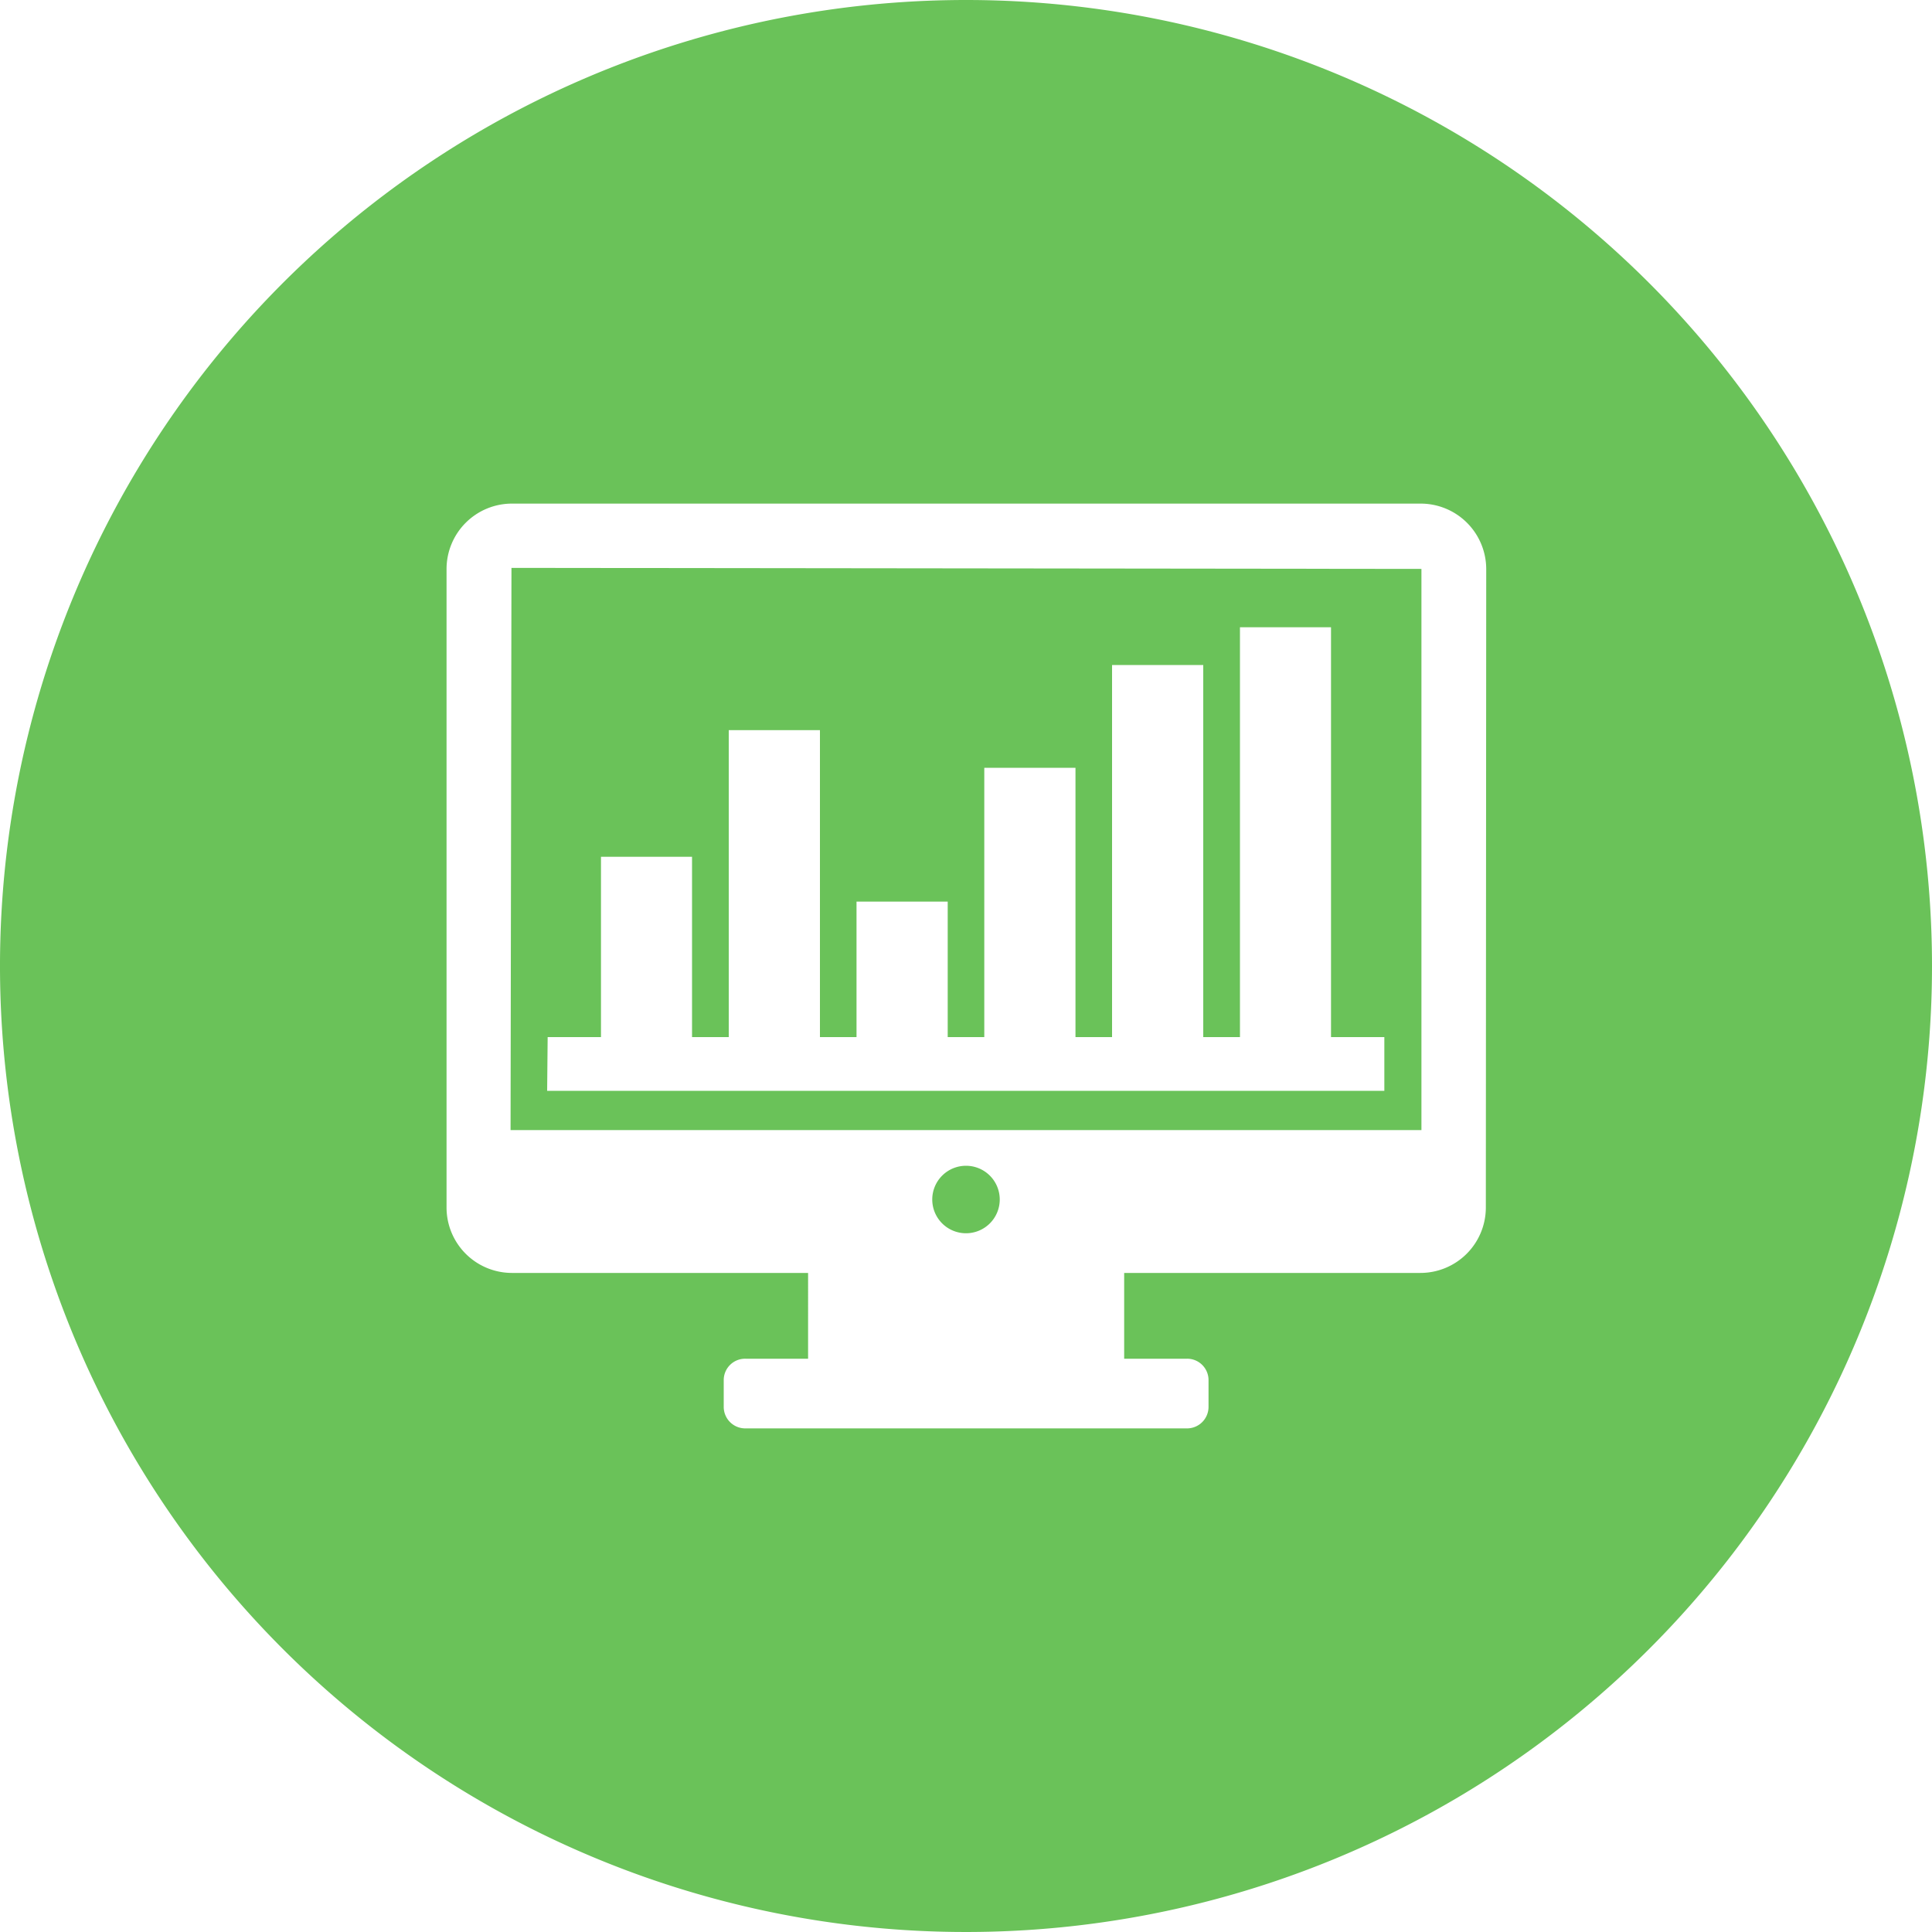<svg xmlns="http://www.w3.org/2000/svg" viewBox="0 0 150 150"><defs><style>.cls-1{fill:#6ac259;fill-rule:evenodd;}</style></defs><g id="Layer_2" data-name="Layer 2"><g id="Layer_1-2" data-name="Layer 1"><path class="cls-1" d="M39.64,87.74h70.72V44.17l-70.65-.08Zm2.88-7.22h4.14v-14h7.07v14h2.85V56.69h7.08V80.52H66.5V70h7.08V80.52h2.84V59.61H83.5V80.52h2.84V51.63h7.08V80.52h2.85V48.7h7.07V80.52h4.14v4.17h-65Z"/><path class="cls-1" d="M75,90.51a2.62,2.62,0,1,0,2.62,2.62A2.62,2.62,0,0,0,75,90.51Z"/><path class="cls-1" d="M75,0a75,75,0,1,0,75,75A75,75,0,0,0,75,0Zm40.36,93.76a5.08,5.08,0,0,1-5.08,5.07h-23v6.66h4.88a1.66,1.66,0,0,1,1.67,1.66v2.08a1.67,1.67,0,0,1-1.67,1.67H57.86a1.67,1.67,0,0,1-1.67-1.67v-2.08a1.66,1.66,0,0,1,1.67-1.66h4.88V98.83h-23a5.08,5.08,0,0,1-5.07-5.07V44.17a5.08,5.08,0,0,1,5.07-5.07h70.57a5.09,5.09,0,0,1,5.08,5.07Z"/></g></g></svg>